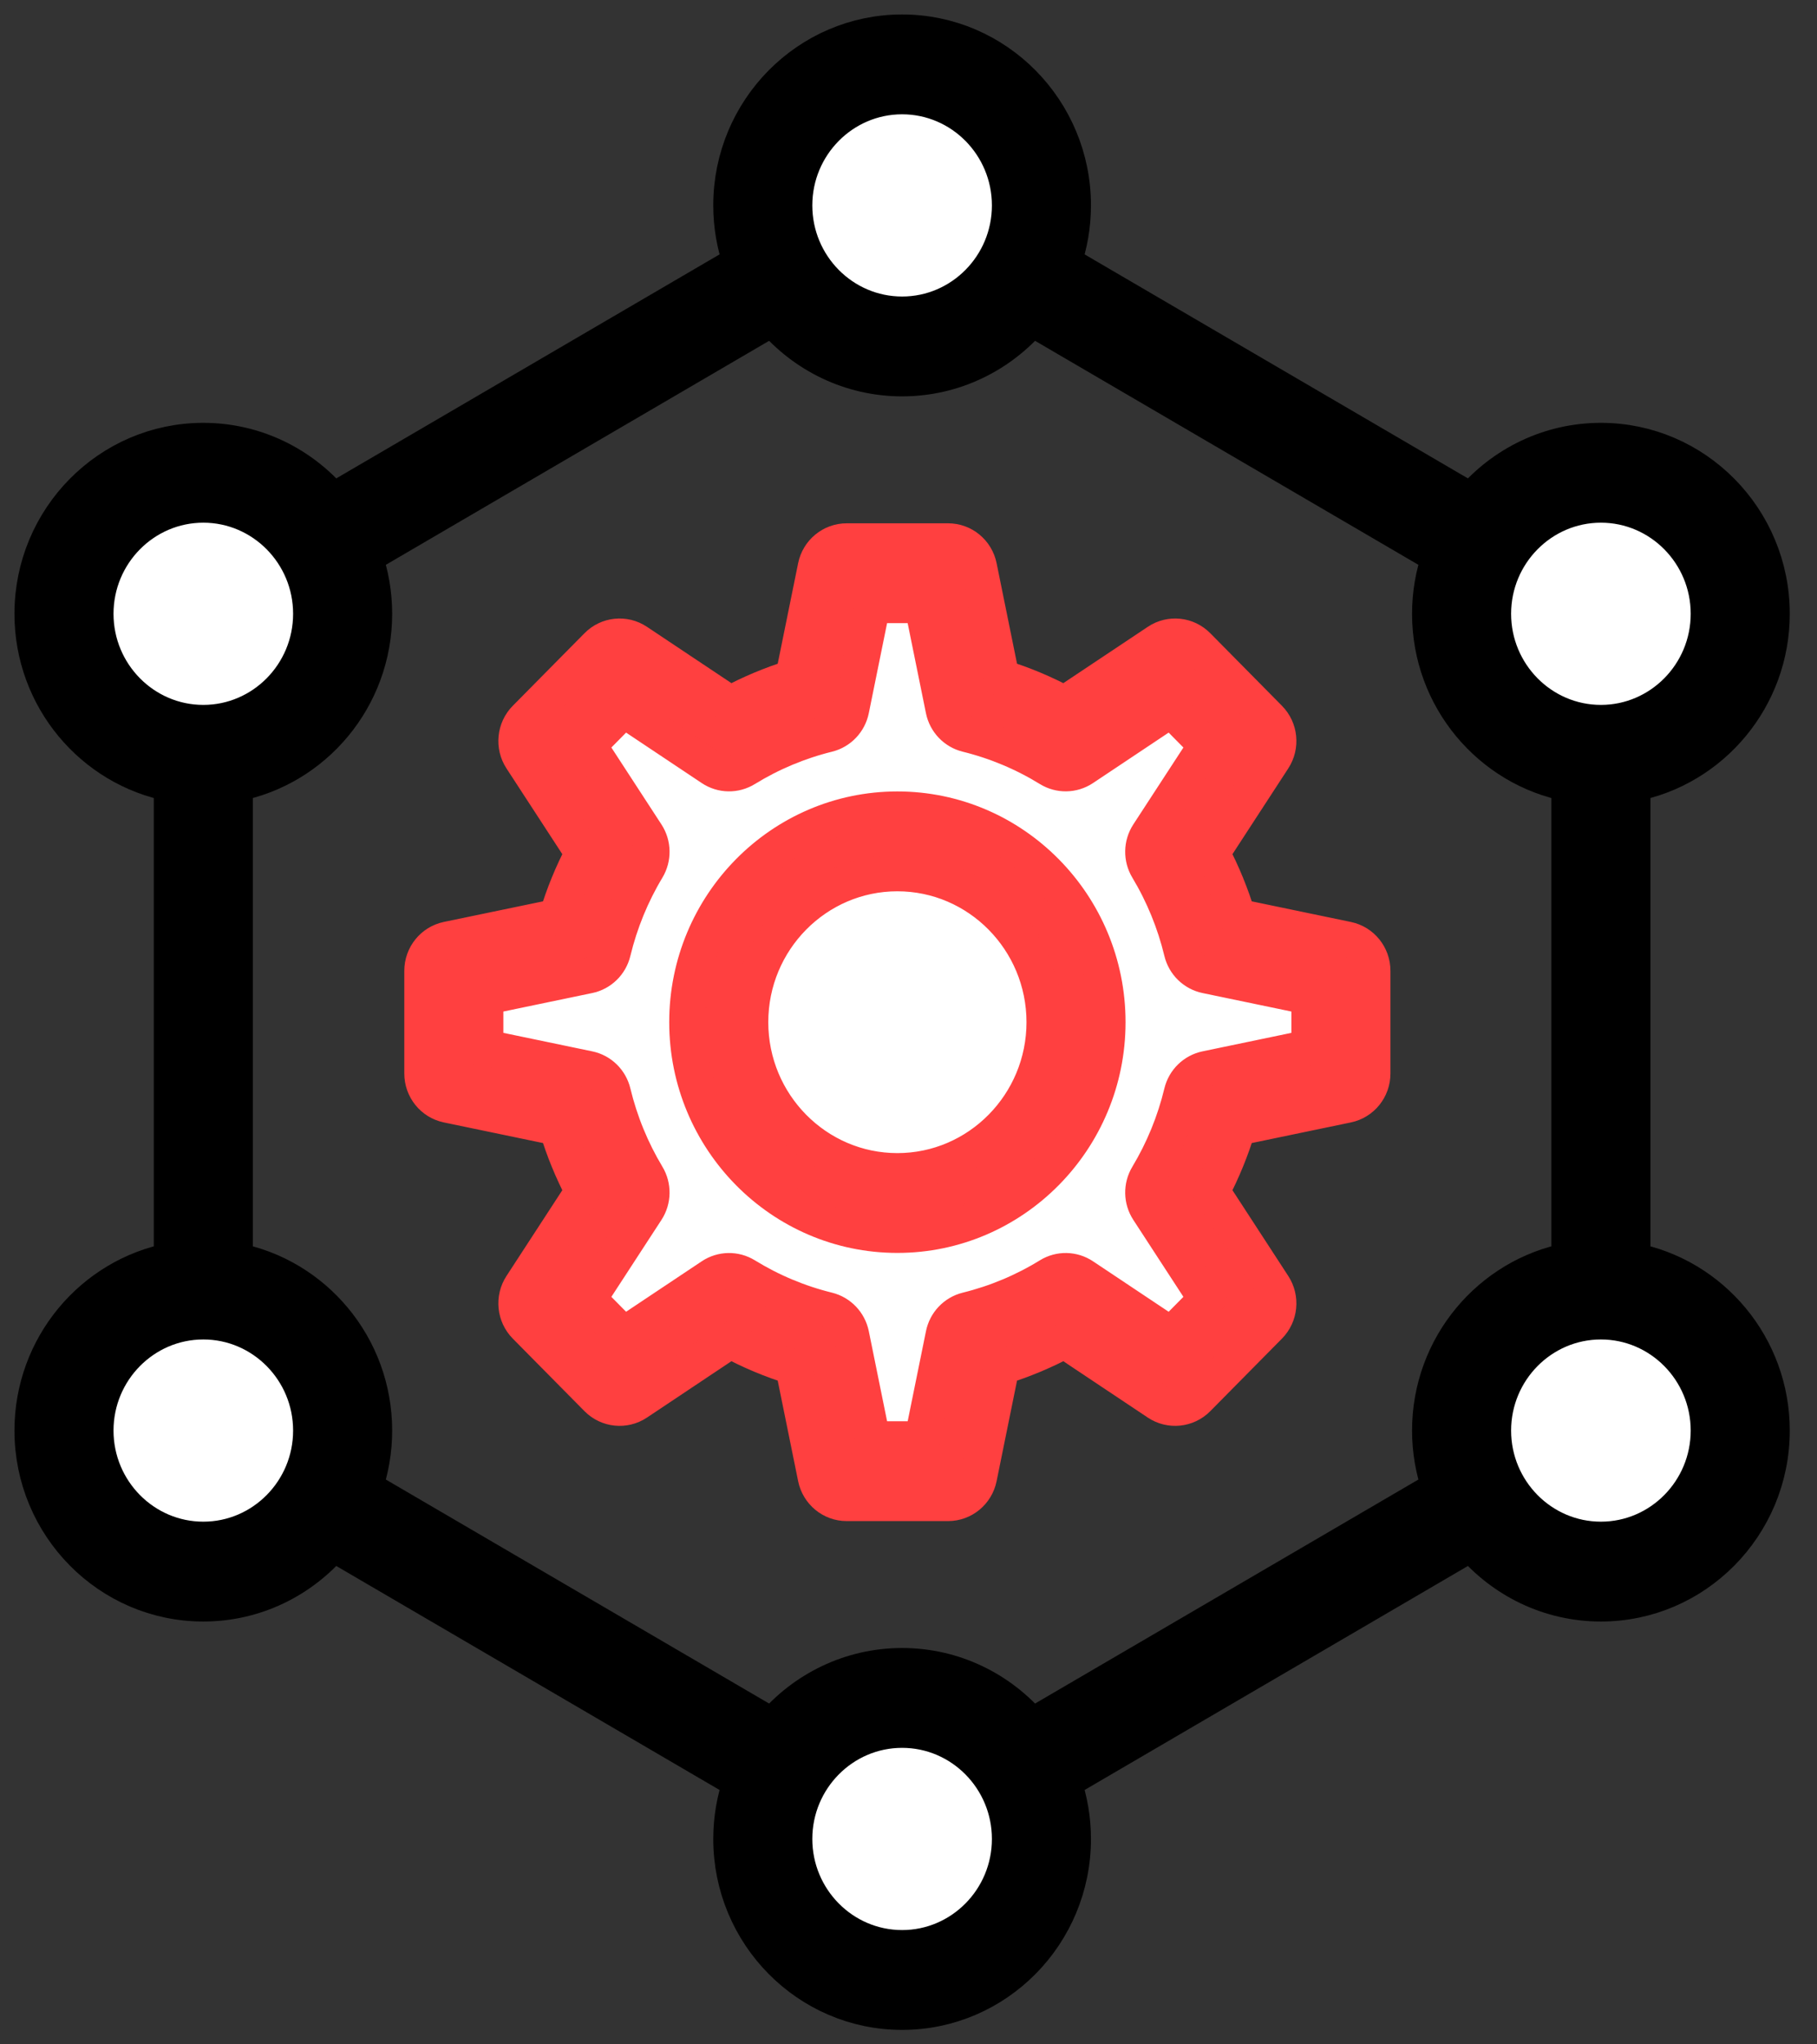 <svg width="56" height="63" viewBox="0 0 56 63" fill="none" xmlns="http://www.w3.org/2000/svg">
<rect x="0" y="0" width="56" height="63" fill="#333333" stroke="none"/>
<circle cx="27.803" cy="6.545" r="4.621" fill="white"/>
<circle cx="6.545" cy="18.561" r="4.621" fill="white"/>
<circle cx="6.545" cy="44.44" r="4.621" fill="white"/>
<circle cx="27.803" cy="57.379" r="4.621" fill="white"/>
<circle cx="49.985" cy="43.516" r="4.621" fill="white"/>
<circle cx="49.061" cy="19.485" r="4.621" fill="white"/>
<ellipse cx="28" cy="31.5" rx="11" ry="11.5" fill="white"/>
<path d="M50.312 38.848V24.152C52.753 23.689 54.606 21.518 54.606 18.915C54.606 15.976 52.244 13.585 49.34 13.585C47.745 13.585 46.314 14.308 45.347 15.446L32.77 8.097C32.963 7.543 33.069 6.949 33.069 6.33C33.069 3.391 30.707 1 27.803 1C24.899 1 22.537 3.391 22.537 6.33C22.537 6.949 22.643 7.543 22.835 8.097L10.259 15.446C9.292 14.308 7.862 13.585 6.266 13.585C3.362 13.585 1 15.976 1 18.915C1 21.518 2.853 23.689 5.294 24.152V38.848C2.853 39.311 1 41.482 1 44.085C1 47.024 3.362 49.415 6.266 49.415C7.862 49.415 9.292 48.692 10.259 47.554L22.835 54.903C22.643 55.457 22.537 56.051 22.537 56.67C22.537 59.609 24.899 62 27.803 62C30.707 62 33.069 59.609 33.069 56.67C33.069 56.051 32.963 55.457 32.77 54.903L45.347 47.554C46.314 48.692 47.745 49.415 49.34 49.415C52.244 49.415 54.606 47.024 54.606 44.085C54.606 41.482 52.753 39.311 50.312 38.848ZM49.34 15.553C51.172 15.553 52.662 17.061 52.662 18.915C52.662 20.769 51.172 22.277 49.34 22.277C47.508 22.277 46.018 20.769 46.018 18.915C46.018 17.061 47.508 15.553 49.34 15.553ZM27.803 2.968C29.635 2.968 31.125 4.476 31.125 6.33C31.125 8.184 29.635 9.692 27.803 9.692C25.971 9.692 24.481 8.184 24.481 6.33C24.481 4.476 25.971 2.968 27.803 2.968ZM2.944 18.915C2.944 17.061 4.434 15.553 6.266 15.553C8.098 15.553 9.588 17.061 9.588 18.915C9.588 20.769 8.098 22.277 6.266 22.277C4.434 22.277 2.944 20.769 2.944 18.915ZM6.266 47.447C4.434 47.447 2.944 45.939 2.944 44.085C2.944 42.231 4.434 40.723 6.266 40.723C8.098 40.723 9.588 42.231 9.588 44.085C9.588 45.939 8.098 47.447 6.266 47.447ZM27.803 60.032C25.971 60.032 24.481 58.524 24.481 56.67C24.481 54.816 25.971 53.308 27.803 53.308C29.635 53.308 31.125 54.816 31.125 56.67C31.125 58.524 29.635 60.032 27.803 60.032ZM31.796 53.201C30.829 52.063 29.398 51.34 27.803 51.34C26.208 51.34 24.777 52.063 23.81 53.201L11.234 45.852C11.426 45.298 11.532 44.704 11.532 44.085C11.532 41.482 9.679 39.311 7.238 38.848V24.152C9.679 23.689 11.532 21.518 11.532 18.915C11.532 18.296 11.426 17.702 11.234 17.148L23.81 9.799C24.777 10.937 26.208 11.66 27.803 11.66C29.398 11.66 30.829 10.937 31.796 9.799L44.373 17.148C44.18 17.702 44.074 18.296 44.074 18.915C44.074 21.518 45.927 23.689 48.368 24.152V38.847C45.927 39.311 44.074 41.482 44.074 44.085C44.074 44.704 44.18 45.298 44.373 45.852L31.796 53.201ZM49.34 47.447C47.508 47.447 46.018 45.939 46.018 44.085C46.018 42.231 47.508 40.723 49.34 40.723C51.172 40.723 52.662 42.231 52.662 44.085C52.662 45.939 51.172 47.447 49.34 47.447Z" fill="black" stroke="black" stroke-width="1.109"/>
<path d="M18.5 21L22.5 22.5L24.5 21.5L25.5 17.5L29.5 18L30.5 21L32 22.5L36 20L38 23.5L36.5 26L37.5 29L41.5 30.5L40.5 33.5L37.5 34.5L36 36L39 40L35.5 42C34.833 41.5 33.4 40.5 33 40.5C32.6 40.5 30.833 41.5 30 42L29 45.5H26.5L25 41L23.5 40L18.5 42.312C18 41.708 17.1 40.4 17.5 40C17.9 39.6 18.333 37.833 18.5 37L18 34L14 32.5V30.5L17.5 30L18.5 26L17 22.5L18.5 21Z" fill="white"/>
<path d="M27.657 24.944C24.085 24.944 21.18 27.885 21.18 31.5C21.18 35.115 24.085 38.056 27.657 38.056C31.229 38.056 34.135 35.115 34.135 31.5C34.135 27.885 31.229 24.944 27.657 24.944ZM27.657 36.089C25.157 36.089 23.124 34.03 23.124 31.5C23.124 28.97 25.157 26.912 27.657 26.912C30.157 26.912 32.191 28.97 32.191 31.5C32.191 34.03 30.157 36.089 27.657 36.089ZM41.523 28.955L38.149 28.253C37.944 27.573 37.675 26.915 37.345 26.288L39.24 23.377C39.494 22.987 39.442 22.47 39.116 22.14L36.906 19.903C36.579 19.572 36.069 19.52 35.684 19.777L32.807 21.695C32.187 21.361 31.538 21.089 30.866 20.881L30.172 17.466C30.079 17.009 29.682 16.681 29.22 16.681H26.094C25.633 16.681 25.235 17.009 25.142 17.466L24.448 20.881C23.777 21.089 23.127 21.361 22.507 21.695L19.631 19.777C19.246 19.52 18.735 19.572 18.409 19.903L16.198 22.14C15.872 22.47 15.82 22.987 16.074 23.377L17.97 26.288C17.64 26.915 17.37 27.573 17.166 28.253L13.791 28.954C13.339 29.049 13.015 29.451 13.015 29.918V33.082C13.015 33.549 13.339 33.952 13.791 34.046L17.166 34.748C17.37 35.428 17.64 36.085 17.97 36.712L16.074 39.624C15.82 40.014 15.872 40.53 16.198 40.861L18.409 43.098C18.735 43.428 19.246 43.48 19.631 43.224L22.507 41.305C23.127 41.639 23.777 41.911 24.448 42.119L25.142 45.534C25.235 45.991 25.633 46.32 26.094 46.32H29.22C29.681 46.32 30.079 45.991 30.172 45.534L30.866 42.119C31.538 41.911 32.187 41.639 32.807 41.305L35.683 43.224C36.068 43.48 36.579 43.428 36.906 43.098L39.116 40.861C39.442 40.53 39.494 40.014 39.24 39.624L37.345 36.712C37.675 36.085 37.944 35.428 38.149 34.748L41.523 34.046C41.975 33.952 42.299 33.549 42.299 33.082V29.918C42.299 29.451 41.975 29.049 41.523 28.955ZM40.355 32.28L37.174 32.942C36.806 33.019 36.514 33.303 36.425 33.672C36.207 34.578 35.853 35.442 35.375 36.239C35.179 36.564 35.187 36.974 35.394 37.291L37.181 40.036L36.091 41.139L33.379 39.33C33.066 39.121 32.66 39.113 32.339 39.311C31.552 39.796 30.699 40.153 29.803 40.374C29.438 40.465 29.157 40.76 29.082 41.132L28.428 44.352H26.887L26.233 41.132C26.157 40.76 25.876 40.465 25.511 40.374C24.616 40.154 23.763 39.796 22.975 39.311C22.654 39.114 22.249 39.121 21.935 39.33L19.223 41.139L18.134 40.036L19.921 37.291C20.128 36.974 20.135 36.564 19.94 36.239C19.461 35.442 19.108 34.579 18.889 33.672C18.8 33.303 18.509 33.018 18.141 32.942L14.959 32.28V30.721L18.141 30.059C18.509 29.982 18.8 29.698 18.889 29.328C19.108 28.422 19.461 27.558 19.94 26.761C20.135 26.436 20.128 26.027 19.921 25.709L18.134 22.964L19.223 21.861L21.935 23.67C22.249 23.88 22.654 23.887 22.975 23.689C23.762 23.205 24.616 22.847 25.511 22.626C25.876 22.536 26.157 22.241 26.233 21.868L26.887 18.648H28.427L29.081 21.868C29.157 22.241 29.438 22.536 29.803 22.626C30.699 22.847 31.552 23.205 32.339 23.689C32.66 23.887 33.065 23.879 33.379 23.67L36.091 21.861L37.181 22.964L35.393 25.709C35.187 26.027 35.179 26.436 35.375 26.762C35.853 27.558 36.207 28.422 36.425 29.328C36.514 29.698 36.806 29.982 37.174 30.059L40.355 30.721L40.355 32.28Z" fill="#FF4040" stroke="#FF4040" stroke-width="1.109"/>
</svg>
